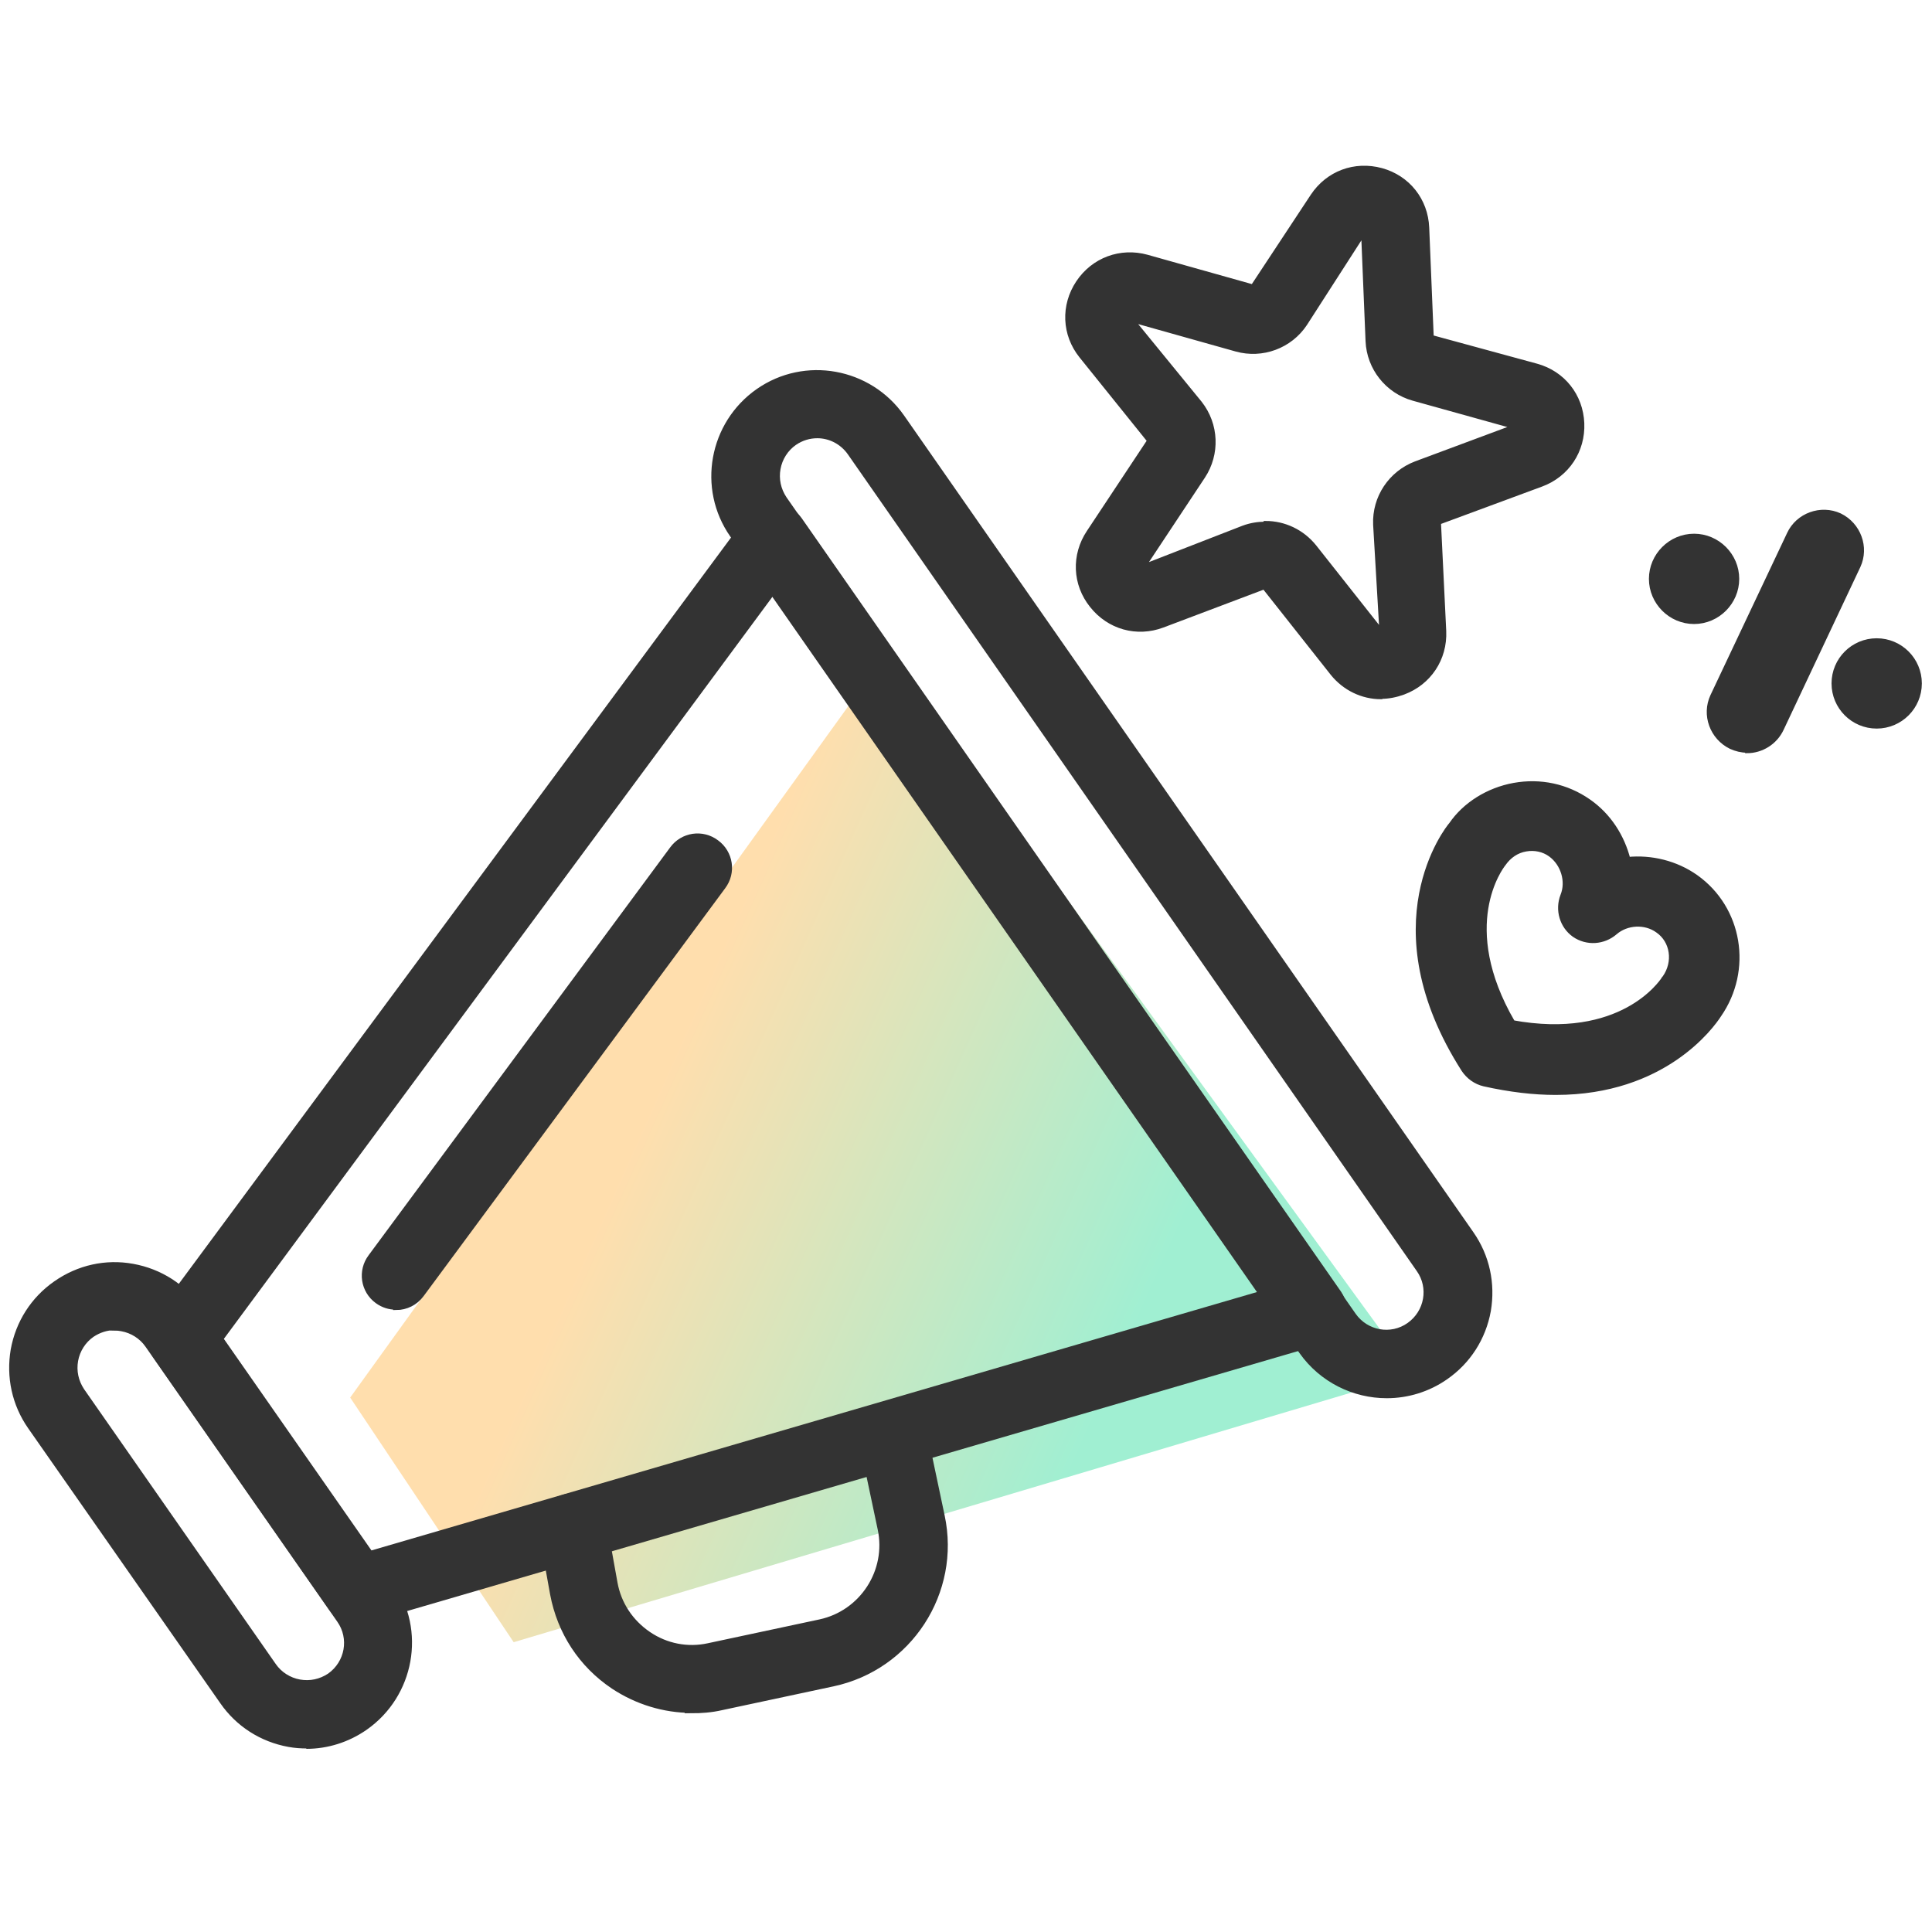 <svg width="100" height="100" viewBox="0 0 100 100" fill="none" xmlns="http://www.w3.org/2000/svg">
<path d="M18.125 72.338L45.927 33.75L73.125 71.132L26.587 85L18.125 72.338Z" fill="url(#paint0_linear_2527_1731)" fill-opacity="0.8"/>
<path d="M18.5 83.928C17.971 83.928 17.482 83.674 17.168 83.243L8.065 70.185C7.673 69.617 7.673 68.854 8.084 68.286L38.723 26.879C39.037 26.468 39.507 26.213 40.055 26.213C40.583 26.213 41.073 26.487 41.366 26.898L69.284 66.935C69.578 67.366 69.656 67.914 69.48 68.403C69.304 68.893 68.912 69.265 68.403 69.421L18.95 83.85C18.793 83.889 18.656 83.909 18.5 83.909V83.928ZM11.393 69.284L19.165 80.424L65.329 66.954L39.996 30.618L11.412 69.284H11.393Z" fill="#333333" stroke="#333333" stroke-width="0.3"/>
<path d="M71.771 72.221C70.087 72.221 68.423 71.418 67.385 69.95L37.921 27.682C36.237 25.274 36.844 21.945 39.252 20.262C41.66 18.578 44.988 19.185 46.672 21.593L76.136 63.861C76.959 65.036 77.252 66.445 77.017 67.836C76.763 69.245 75.98 70.459 74.825 71.262C73.905 71.908 72.828 72.221 71.79 72.221H71.771ZM42.306 22.533C41.895 22.533 41.484 22.65 41.112 22.905C40.662 23.218 40.349 23.707 40.251 24.256C40.153 24.804 40.27 25.352 40.583 25.822L70.048 68.09C70.713 69.03 72.006 69.265 72.945 68.599C73.885 67.933 74.12 66.641 73.454 65.702L44.01 23.433C43.598 22.846 42.952 22.533 42.306 22.533Z" fill="#333333" stroke="#333333" stroke-width="0.3"/>
<path d="M15.896 90.35C15.582 90.35 15.269 90.33 14.956 90.272C13.546 90.017 12.332 89.234 11.53 88.079L1.584 73.846C0.762 72.671 0.468 71.262 0.703 69.872C0.958 68.462 1.741 67.248 2.896 66.445C4.071 65.623 5.48 65.31 6.87 65.564C8.28 65.819 9.494 66.602 10.296 67.757L20.222 81.99C21.906 84.398 21.299 87.727 18.891 89.41C17.99 90.037 16.933 90.37 15.857 90.37L15.896 90.35ZM5.95 68.697C5.519 68.697 5.108 68.834 4.756 69.069C4.306 69.382 3.992 69.872 3.894 70.42C3.797 70.968 3.914 71.516 4.227 71.986L14.153 86.219C14.466 86.669 14.956 86.983 15.504 87.08C16.052 87.178 16.6 87.061 17.07 86.748C18.01 86.082 18.245 84.79 17.579 83.85L7.653 69.617C7.34 69.167 6.851 68.854 6.303 68.756C6.185 68.736 6.048 68.716 5.931 68.716L5.95 68.697Z" fill="#333333" stroke="#333333" stroke-width="0.3"/>
<path d="M35.806 88.51C34.377 88.51 32.968 88.079 31.754 87.276C30.09 86.16 28.993 84.477 28.621 82.499L28.054 79.347C27.897 78.466 28.484 77.624 29.365 77.468C30.246 77.311 31.088 77.898 31.245 78.779L31.812 81.931C32.008 83.028 32.635 83.968 33.555 84.594C34.475 85.221 35.591 85.436 36.668 85.201L42.443 83.968C44.636 83.498 46.045 81.325 45.576 79.132L44.616 74.59C44.421 73.709 44.988 72.847 45.869 72.671C46.75 72.495 47.612 73.043 47.788 73.924L48.747 78.466C49.589 82.401 47.064 86.297 43.109 87.139L37.333 88.373C36.824 88.49 36.296 88.529 35.787 88.529L35.806 88.51Z" fill="#333333" stroke="#333333" stroke-width="0.3"/>
<path d="M71.477 36.041C70.537 36.041 69.617 35.611 68.991 34.828L65.447 30.344L60.161 32.341C58.849 32.831 57.42 32.439 56.539 31.323C55.658 30.227 55.599 28.739 56.383 27.564L59.535 22.807L55.991 18.402C55.11 17.305 55.051 15.818 55.834 14.643C56.618 13.468 58.008 12.959 59.358 13.331L64.86 14.878L67.973 10.16C68.756 8.985 70.126 8.476 71.497 8.848C72.847 9.22 73.768 10.375 73.826 11.784L74.061 17.482L79.523 18.97C80.874 19.341 81.794 20.497 81.853 21.906C81.912 23.316 81.09 24.549 79.778 25.039L74.433 27.016L74.707 32.674C74.766 34.084 73.944 35.317 72.632 35.806C72.26 35.943 71.869 36.022 71.497 36.022L71.477 36.041ZM65.506 27.114C66.465 27.114 67.385 27.545 68.012 28.328L71.555 32.811L71.223 27.153C71.164 25.763 72.006 24.51 73.298 24.021L78.505 22.082L73.161 20.595C71.829 20.223 70.89 19.028 70.831 17.658L70.596 11.961L67.522 16.738C66.759 17.893 65.33 18.421 63.998 18.049L58.497 16.503L62.08 20.888C62.941 21.985 63 23.492 62.236 24.647L59.084 29.404L64.37 27.349C64.742 27.212 65.114 27.153 65.486 27.153L65.506 27.114Z" fill="#333333" stroke="#333333" stroke-width="0.3"/>
<path d="M80.51 56.523C79.399 56.523 78.167 56.382 76.814 56.079C76.39 55.978 76.027 55.715 75.784 55.352C70.998 47.86 74.956 42.892 75.138 42.69C75.845 41.66 77.036 40.913 78.369 40.671C79.722 40.428 81.075 40.711 82.206 41.499C83.256 42.226 83.943 43.316 84.246 44.508C85.457 44.386 86.73 44.689 87.759 45.416C90.041 47.032 90.566 50.202 88.951 52.525C88.587 53.09 86.124 56.523 80.53 56.523H80.51ZM78.248 52.949C83.943 53.999 86.023 50.849 86.124 50.707C86.124 50.687 86.164 50.647 86.184 50.626C86.77 49.798 86.608 48.688 85.821 48.142C85.154 47.658 84.185 47.718 83.579 48.243C82.994 48.748 82.145 48.809 81.499 48.365C80.873 47.92 80.631 47.092 80.914 46.365C81.216 45.618 80.934 44.689 80.267 44.205C79.904 43.942 79.439 43.841 78.975 43.922C78.49 44.003 78.087 44.285 77.804 44.689C77.642 44.891 75.36 47.92 78.268 52.928L78.248 52.949Z" fill="#333333" stroke="#333333" stroke-width="0.3"/>
<path d="M20.496 67.64C20.164 67.64 19.831 67.542 19.537 67.326C18.813 66.798 18.656 65.78 19.204 65.055L34.808 43.951C35.336 43.226 36.354 43.07 37.079 43.618C37.803 44.147 37.96 45.165 37.412 45.889L21.808 66.994C21.495 67.424 21.006 67.659 20.496 67.659V67.64Z" fill="#333333" stroke="#333333" stroke-width="0.3"/>
<path d="M97.137 37.611C98.373 37.611 99.374 36.609 99.374 35.374C99.374 34.138 98.373 33.137 97.137 33.137C95.902 33.137 94.9 34.138 94.9 35.374C94.9 36.609 95.902 37.611 97.137 37.611Z" fill="#333333" stroke="#333333" stroke-width="0.2"/>
<path d="M85.448 29.962C85.448 31.189 86.458 32.199 87.685 32.199C88.912 32.199 89.922 31.189 89.922 29.962C89.922 28.735 88.912 27.725 87.685 27.725C86.458 27.725 85.448 28.735 85.448 29.962Z" fill="#333333" stroke="#333333" stroke-width="0.2"/>
<path d="M90.427 38.861C90.138 38.861 89.849 38.789 89.585 38.669C88.599 38.188 88.166 37.009 88.623 36.023L92.591 27.629C93.048 26.643 94.251 26.21 95.237 26.667C96.223 27.148 96.656 28.326 96.199 29.312L92.23 37.731C91.894 38.452 91.172 38.885 90.427 38.885V38.861Z" fill="#333333" stroke="#333333" stroke-width="0.2"/>
<defs>
<linearGradient id="paint0_linear_2527_1731" x1="36.032" y1="52.147" x2="61.212" y2="63.406" gradientUnits="userSpaceOnUse">
<stop stop-color="#FFD699"/>
<stop offset="1" stop-color="#88EBC7"/>
</linearGradient>
</defs>
</svg>
